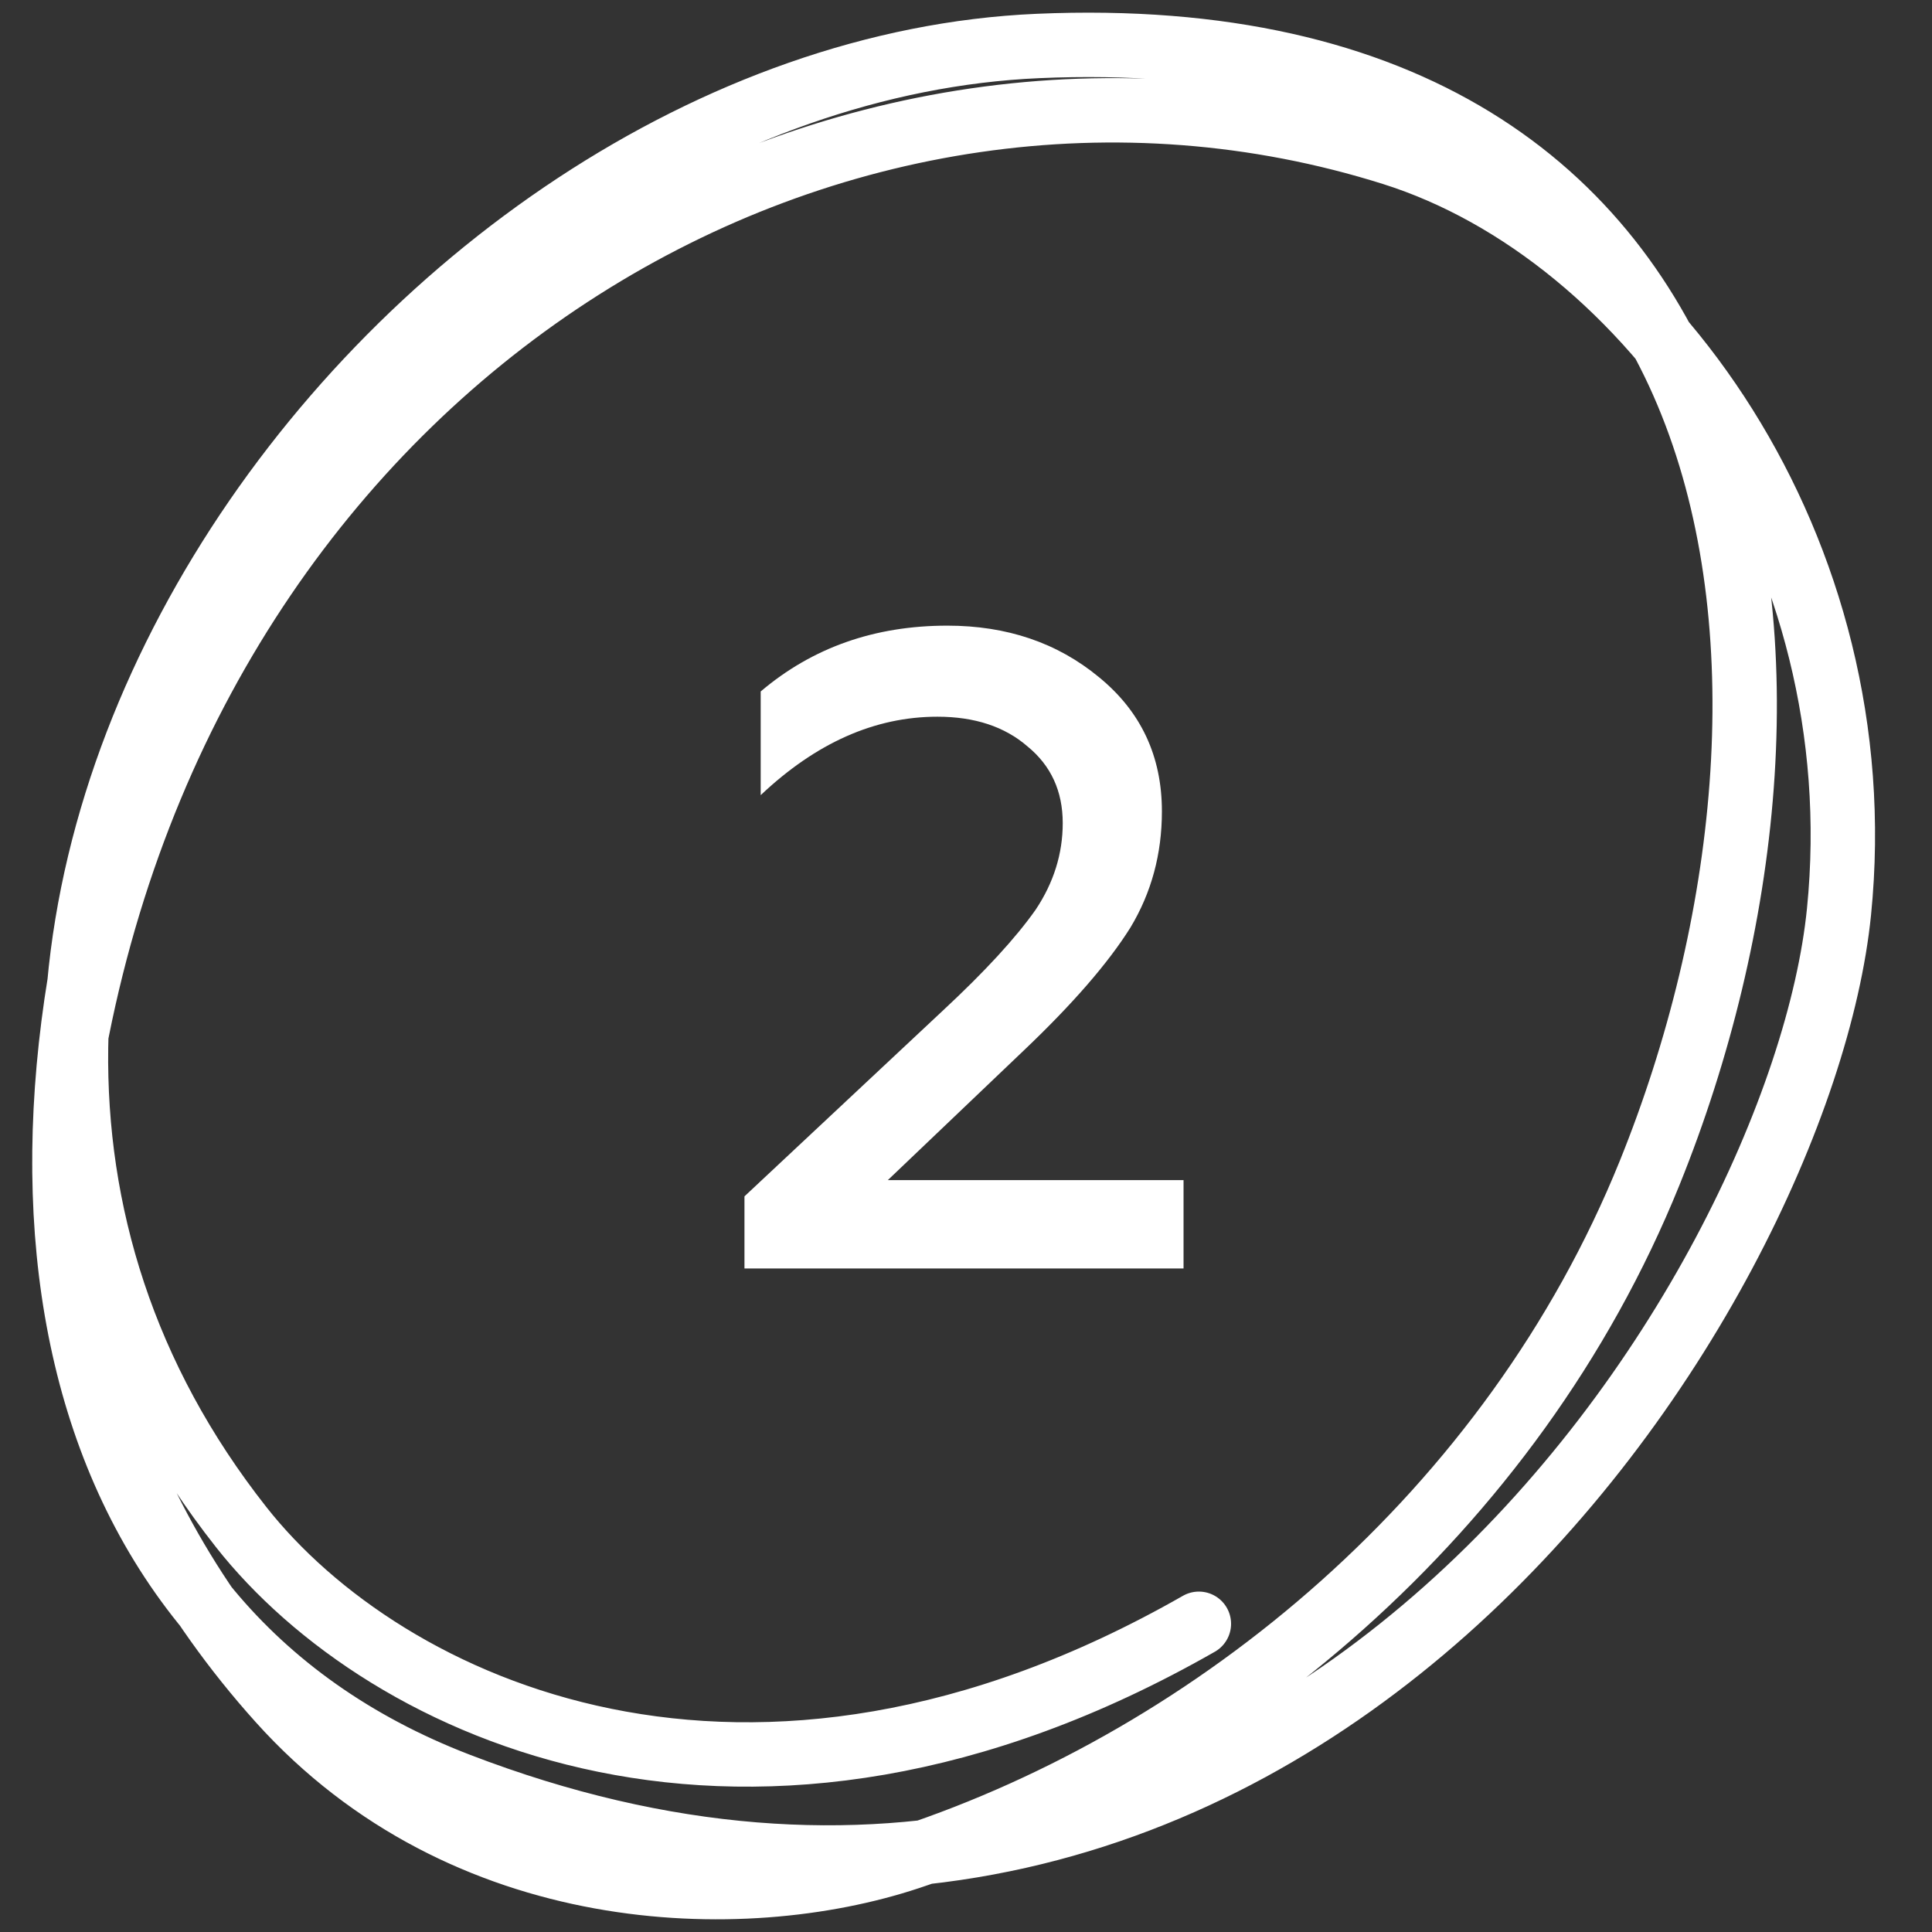 <?xml version="1.0" encoding="UTF-8"?> <svg xmlns="http://www.w3.org/2000/svg" width="30" height="30" viewBox="0 0 30 30" fill="none"><rect x="0" y="0" width="30" height="30" fill="#333333" stroke="none"/><path d="M2.616 10.4C-0.384 17.9 0.616 25.214 7.116 27.714C20.001 32.669 27.963 20.062 28.556 14.157C29.121 8.524 25.594 3.63 21.624 2.38C13.122 -0.298 3.342 5.255 1.198 16.005C0.547 19.268 1.484 23.23 4.347 26.412C7.201 29.583 11.503 29.71 14.116 28.843C18.863 27.269 23.475 23.506 25.616 18.212C28.686 10.617 27.616 0.214 16.116 0.714C6.115 1.149 -3.583 14.421 3.746 23.714C5.973 26.539 11.616 29.214 18.616 25.214" stroke="white" stroke-linecap="round"></path><path d="M18.378 19.697H11.56V18.577L14.64 15.693C15.293 15.086 15.774 14.563 16.082 14.125C16.362 13.705 16.502 13.257 16.502 12.781C16.502 12.286 16.32 11.889 15.956 11.591C15.601 11.283 15.135 11.129 14.556 11.129C13.585 11.129 12.671 11.535 11.812 12.347V10.737C12.615 10.055 13.581 9.715 14.71 9.715C15.634 9.715 16.418 9.981 17.062 10.513C17.715 11.045 18.042 11.74 18.042 12.599C18.042 13.261 17.879 13.863 17.552 14.405C17.207 14.955 16.656 15.59 15.9 16.309L13.786 18.325H18.378V19.697Z" fill="white"></path></svg> 